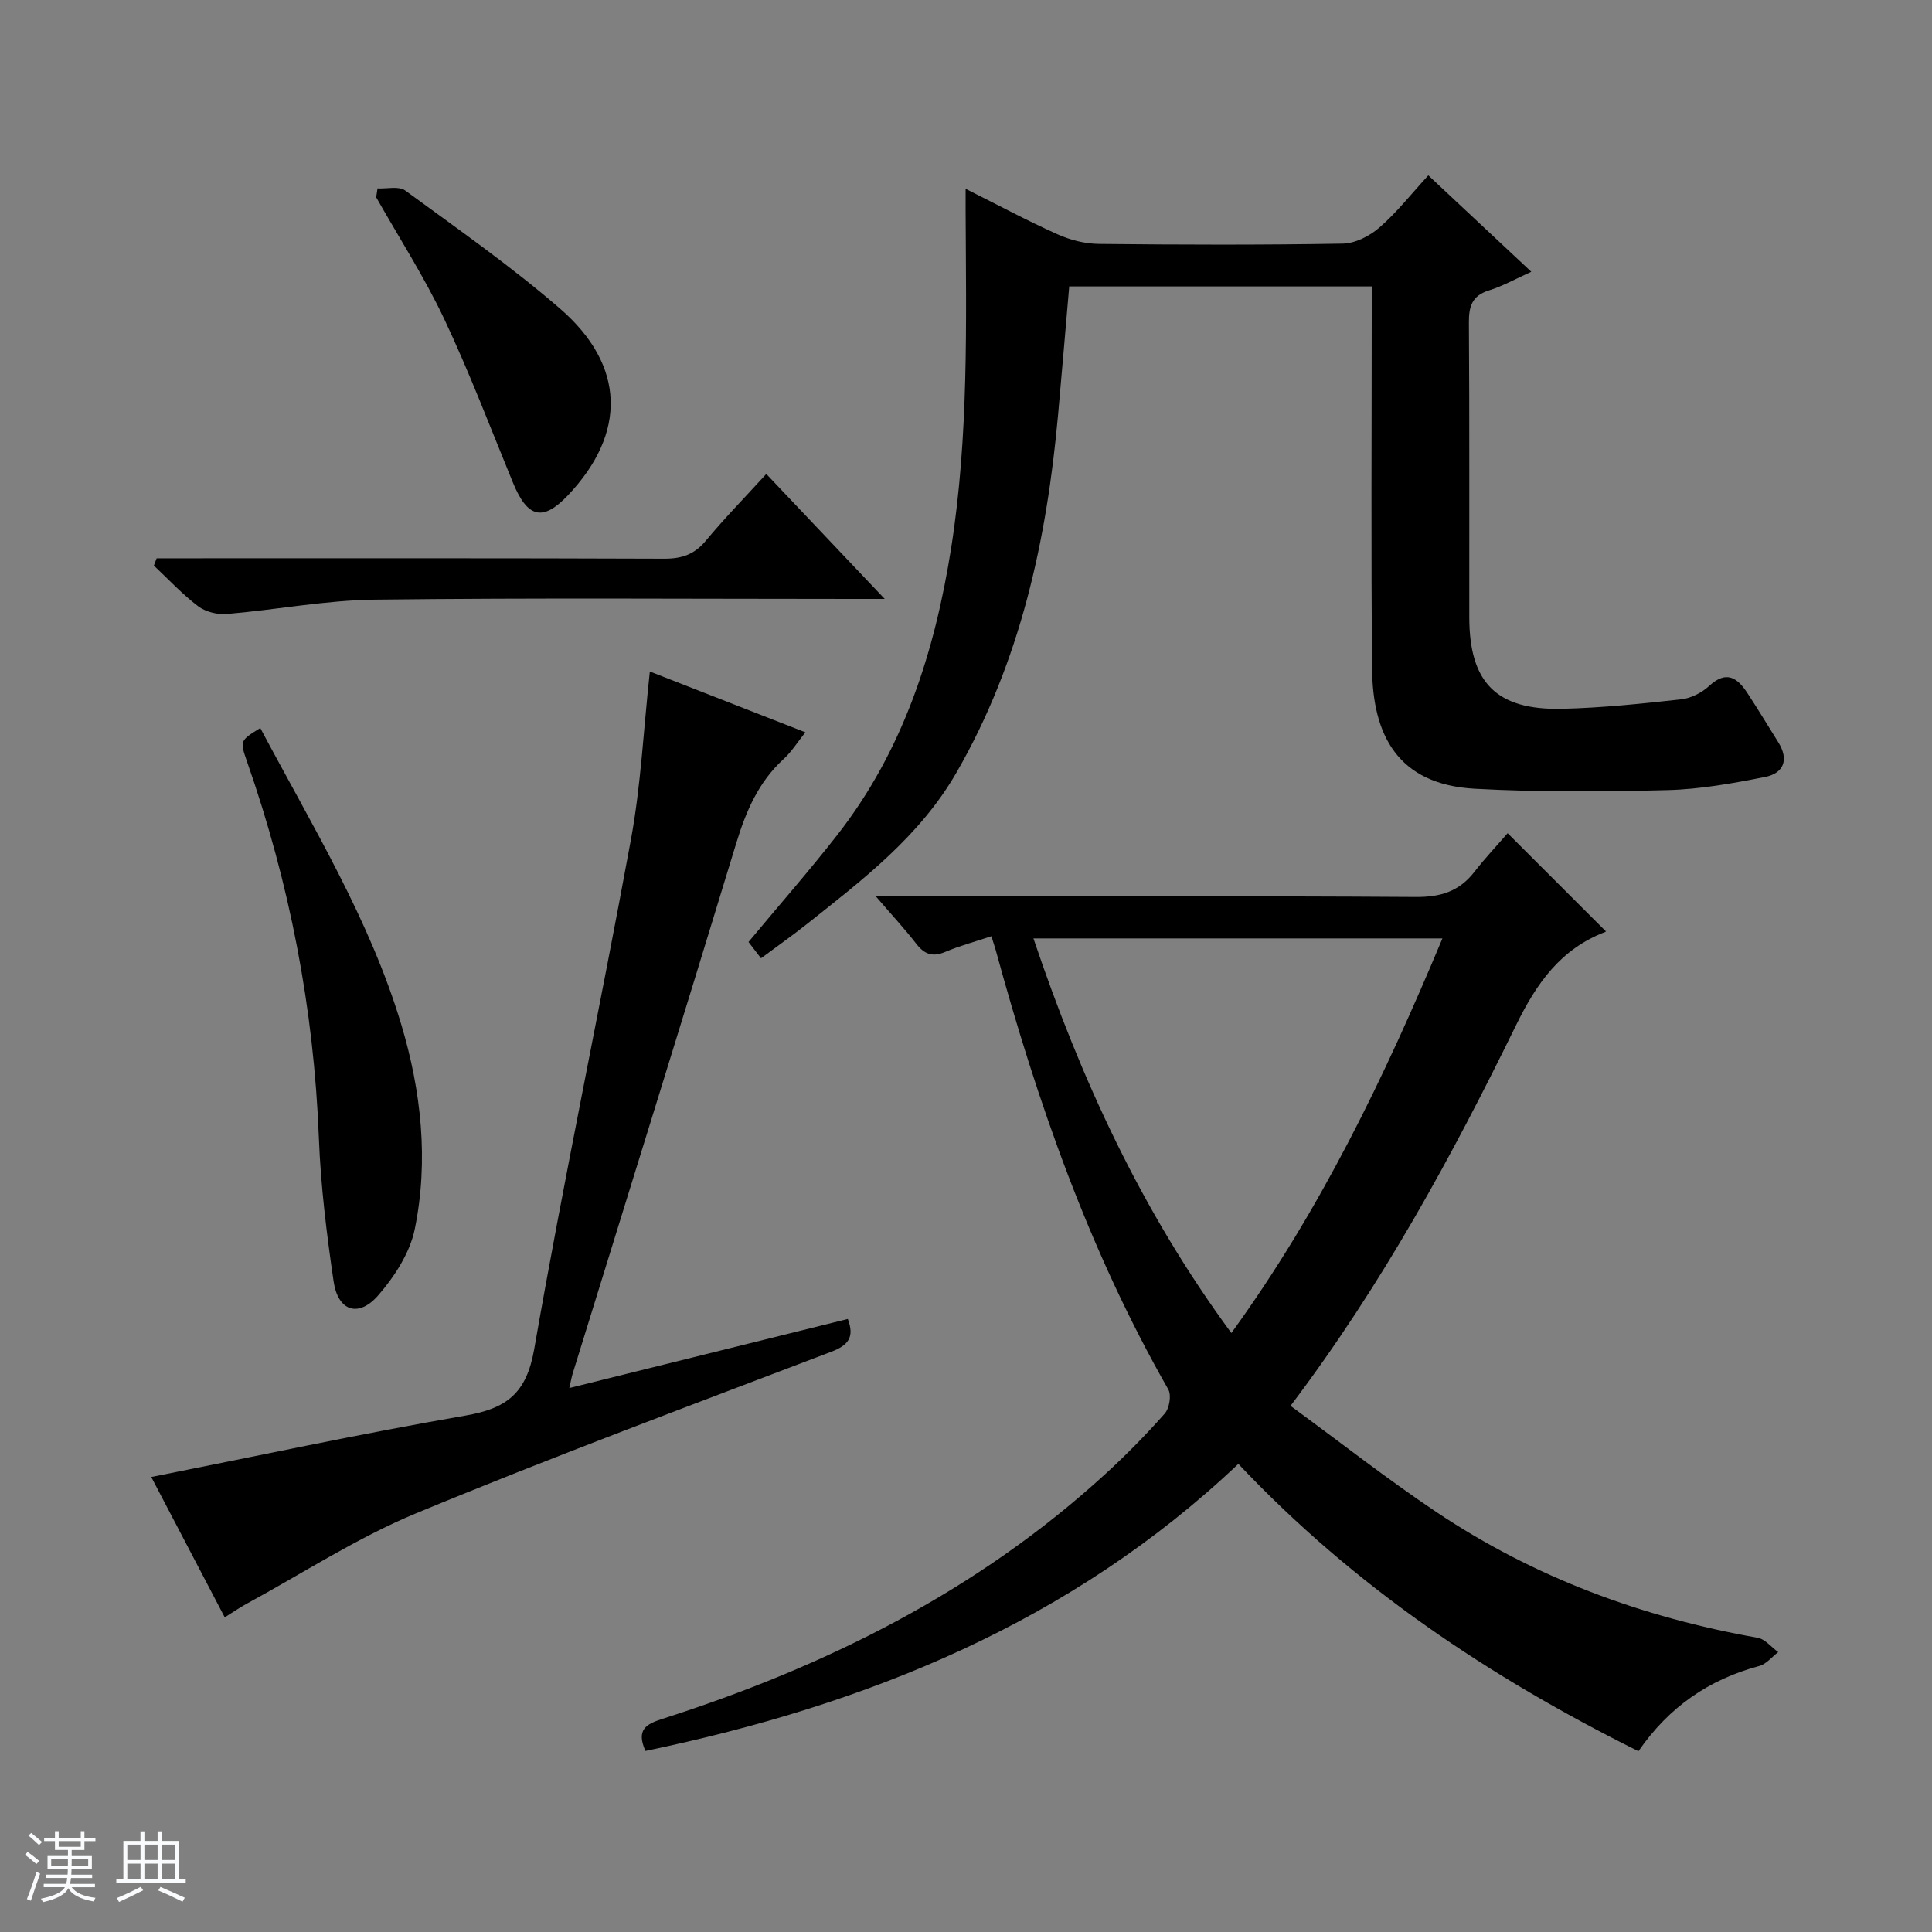 <svg enable-background="new 0 0 400 400" viewBox="0 0 400 400" xmlns="http://www.w3.org/2000/svg"><rect x="0" y="0" width="400" height="400" fill="#808080" stroke="none"/><path d="m5.17 384 .56-.58c.85.61 1.65 1.24 2.4 1.87l-.59.64c-.84-.73-1.63-1.38-2.37-1.93m1.22 9.53-.82-.34c.71-1.76 1.37-3.64 1.98-5.63.24.13.5.25.76.36-.6 1.67-1.24 3.54-1.92 5.61m-.5-13.5.57-.54c.56.44 1.31 1.06 2.26 1.87l-.64.64c-.68-.66-1.41-1.32-2.19-1.97m3.25.46h2.24v-1.36h.77v1.36h4.57v-1.36h.76v1.36h2.28v.69h-2.28v1.84h-2.64v1.26h4.18v2.64h-4.21c0 .45-.02.86-.05 1.21h4.32v.69h-4.38c-.04.34-.1.75-.19 1.22h5.15v.69h-4.82c.87 1.19 2.51 1.92 4.93 2.19-.17.31-.3.57-.37.76-2.77-.49-4.52-1.41-5.26-2.76-.56 1.26-2.3 2.23-5.24 2.9-.12-.24-.26-.48-.43-.72 2.73-.55 4.38-1.34 4.96-2.38h-4.38v-.69h4.65c.1-.38.17-.79.21-1.22h-4.32v-.69h4.4c.03-.34.05-.75.05-1.21h-4.2v-2.64h4.23v-1.26h-2.69v-1.84h-2.24zm1.46 4.46v1.29h3.45c.01-.4.02-.57.01-.53v-.32-.45h-3.46zm1.55-2.59h4.57v-1.19h-4.57zm6.11 2.59h-3.42v.77c-.01.19-.01.37-.02.53h3.44z" fill="#fafbfc"/><path d="m32.63 379.16h.82v1.98h3.54v7.89h1.46v.78h-14.37v-.78h1.46v-7.89h3.54v-1.98h.82v1.98h2.73zm-3.49 11.48.5.73c-1.61.82-3.28 1.63-5 2.41-.13-.27-.28-.55-.44-.82 1.75-.72 3.4-1.49 4.94-2.32m-2.78-5.55h2.73v-3.18h-2.73zm0 3.95h2.73v-3.2h-2.73zm3.54-3.95h2.73v-3.18h-2.73zm0 3.95h2.73v-3.2h-2.73zm7.89 4.68c-1.84-.92-3.51-1.7-5.02-2.32l.45-.73c1.89.8 3.57 1.55 5.04 2.23zm-1.62-11.81h-2.73v3.18h2.73zm-2.73 7.13h2.73v-3.2h-2.73v3.19z" fill="#fafbfc"/><g fill="#000001"><path d="m205.26 193.84c-3.36 1.12-6.56 1.97-9.58 3.25-2.59 1.09-4.27.5-5.94-1.65-2.4-3.09-5.07-5.97-8.4-9.85h6.84c35 0 70-.11 104.99.12 5.14.03 8.97-1.18 12.09-5.2 2.23-2.88 4.75-5.54 6.88-8 7.26 7.25 13.7 13.69 20.3 20.28.16-.3.08.1-.11.17-9.25 3.54-14.21 10.62-18.49 19.38-13.23 27.02-27.57 53.48-46.65 78.73 10.26 7.5 20.03 15.18 30.33 22.07 20.18 13.48 42.5 21.72 66.37 25.94 1.55.27 2.85 1.95 4.27 2.97-1.3.98-2.46 2.48-3.91 2.87-10.39 2.78-18.7 8.46-25.03 17.65-30.74-15.3-58.81-34.01-82.83-59.49-34.64 32.83-76.87 49.89-122.76 59.43-1.97-4.41.16-5.56 3.49-6.63 33.93-10.86 65.27-26.47 91.78-50.75 4.29-3.93 8.4-8.11 12.25-12.47.96-1.09 1.41-3.81.73-5-16.36-28.64-27.12-59.45-35.77-91.11-.25-.77-.49-1.52-.85-2.71zm49.68 82.15c18.51-25.51 31.73-53.06 43.7-81.7-28.5 0-56.37 0-84.68 0 9.83 29.16 22.39 56.44 40.98 81.7z"/><path d="m199.92 39.09c6.87 3.44 12.86 6.66 19.05 9.43 2.63 1.18 5.68 1.95 8.55 1.98 16.83.18 33.66.23 50.49-.06 2.59-.05 5.6-1.59 7.62-3.36 3.59-3.13 6.58-6.95 10.09-10.77 7.17 6.72 14.03 13.13 21.32 19.96-3.34 1.5-5.94 2.98-8.72 3.84-3.56 1.1-4.23 3.31-4.2 6.73.14 20.33.05 40.66.08 60.99.02 13.51 5.61 19.22 19.2 18.92 8.24-.19 16.47-1.06 24.67-1.96 2.02-.22 4.27-1.36 5.78-2.76 3.6-3.34 5.88-1.69 7.97 1.52 2.18 3.34 4.25 6.76 6.36 10.14 2.26 3.62 1.1 6.42-2.77 7.18-6.64 1.31-13.41 2.54-20.15 2.71-13.29.34-26.62.44-39.89-.28-16.1-.87-21.17-11.26-21.29-24.81-.24-24.5-.08-49-.08-73.49 0-1.8 0-3.6 0-5.7-20.96 0-41.55 0-62.63 0-.76 8.76-1.5 17.64-2.3 26.51-2.35 26.03-7.79 51.13-21.03 74.12-7.63 13.25-19.41 22.2-31.01 31.41-2.99 2.37-6.12 4.56-9.47 7.06-1.01-1.31-1.87-2.43-2.59-3.37 6.27-7.54 12.52-14.66 18.35-22.12 13.68-17.5 20.22-37.9 23.62-59.53 3.64-23.14 3.09-46.45 2.98-69.75-.01-1.15 0-2.3 0-4.54z"/><path d="m134.54 139.03c10.66 4.17 21.13 8.26 32.2 12.59-1.63 2.04-2.84 4.01-4.48 5.51-5.22 4.77-7.8 10.79-9.83 17.45-11.15 36.67-22.57 73.26-33.89 109.89-.19.62-.3 1.27-.67 2.91 19.59-4.86 38.63-9.58 57.66-14.3 1.44 3.81.08 5.45-3.46 6.8-28.7 10.95-57.5 21.65-85.87 33.41-12.22 5.06-23.49 12.42-35.17 18.77-1.44.78-2.78 1.72-4.5 2.79-5.23-9.99-10.3-19.66-15.21-29.05 21.77-4.32 43.31-8.96 65-12.71 8.52-1.47 12.67-4.53 14.28-13.76 6.15-35.29 13.58-70.35 20.04-105.58 2.06-11.25 2.6-22.77 3.9-34.72z"/><path d="m53.89 150.73c10.76 20.26 22.66 39.63 29.19 61.39 4.12 13.72 5.71 28.14 2.79 42.37-1 4.89-4.17 9.78-7.52 13.65-4.11 4.75-8.37 3.36-9.28-2.84-1.44-9.84-2.67-19.77-3.05-29.69-1.03-26.77-6.05-52.7-14.88-77.94-1.5-4.31-1.46-4.32 2.75-6.94z"/><path d="m32.43 115.59h5.75c33.12 0 66.25-.05 99.37.08 3.65.01 6.26-.9 8.61-3.75 3.82-4.6 8.01-8.88 12.49-13.79 7.98 8.42 15.79 16.65 24.52 25.87-2.78 0-4.5 0-6.21 0-33.12 0-66.25-.25-99.37.15-10.22.12-20.41 2.11-30.64 2.97-1.94.16-4.38-.44-5.91-1.59-3.3-2.5-6.15-5.58-9.18-8.43.2-.51.39-1.01.57-1.51z"/><path d="m78.16 39.01c1.93.1 4.41-.53 5.72.42 10.85 7.95 21.93 15.69 32.08 24.48 13.58 11.77 13.79 25.79 1.65 38.61-5.23 5.52-8.4 4.75-11.43-2.64-4.65-11.33-9-22.82-14.23-33.88-4.1-8.67-9.34-16.8-14.07-25.16.09-.61.19-1.22.28-1.83z"/></g></svg>
